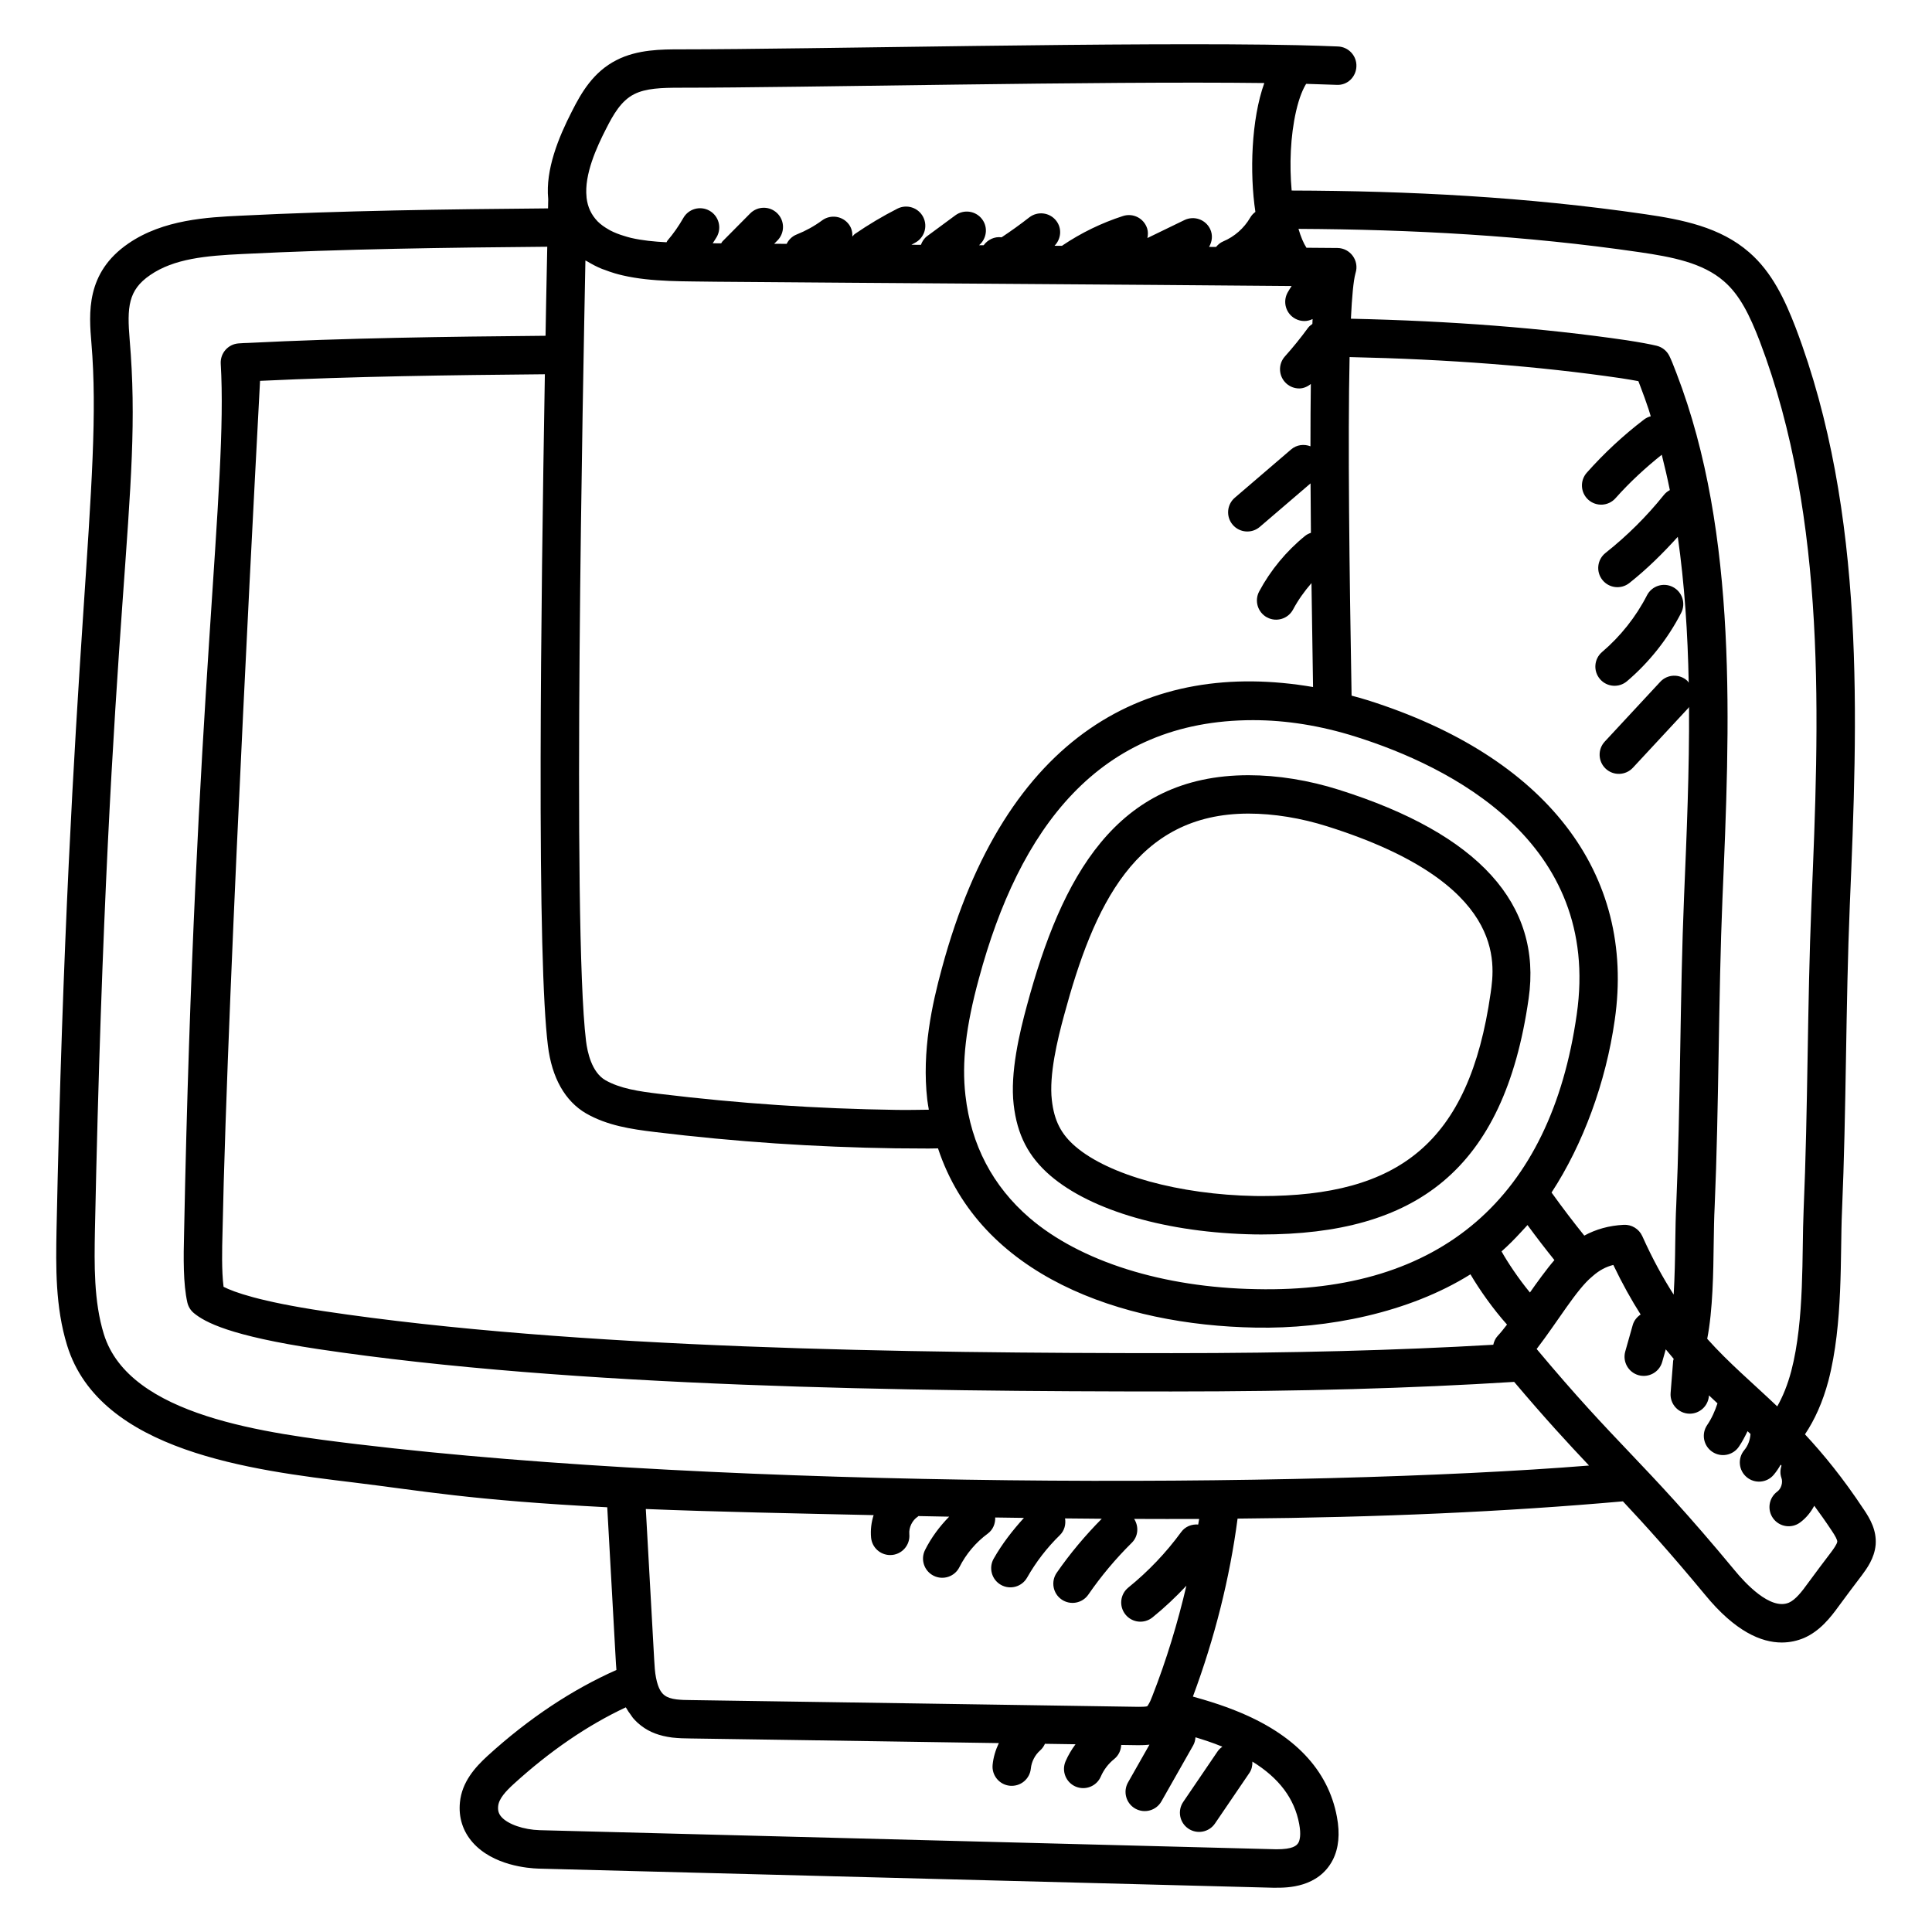 <?xml version="1.0" encoding="UTF-8"?>
<!-- Uploaded to: ICON Repo, www.iconrepo.com, Generator: ICON Repo Mixer Tools -->
<svg fill="#000000" width="800px" height="800px" version="1.1" viewBox="144 144 512 512" xmlns="http://www.w3.org/2000/svg">
 <g>
  <path d="m498.86 353.31c-7.984-2.535-16.281-3.871-23.992-3.871-35.188 0-49.578 27.156-58.711 60.992-1.977 7.25-4.496 17.855-3.527 26.266 0.914 8.031 3.906 13.836 9.711 18.84 10.887 9.348 31.105 15.176 54.086 15.594h0.051l1.805 0.016c40.703 0 64.305-16.82 70.82-62.508 3.613-25.062-13.293-43.68-50.242-55.328zm40.168 53.895c-5.695 39.969-24.605 53.762-60.699 53.762l-1.738-0.016c-20.059-0.367-38.75-5.519-47.609-13.137-3.812-3.281-5.617-6.84-6.234-12.281-0.77-6.664 1.477-15.992 3.234-22.438 7.809-28.941 18.949-53.484 48.887-53.484 6.68 0 13.91 1.172 20.922 3.398 47.449 14.965 44.391 36.188 43.238 44.195z"/>
  <path d="m637.86 543.93c-5.422-8.199-10.605-14.527-15.523-19.816 2.594-3.883 4.699-8.516 6.211-14.191 3.957-15.164 3.086-33.359 3.594-44.762 1.18-27.199 0.961-54.445 2.082-81.43 2.047-48.598 4.363-103.68-14.359-152.9-2.789-7.25-6.215-14.691-12.32-19.965-7.684-6.719-17.828-8.676-27.562-10.102-31.535-4.602-62.629-6.184-93.68-6.269-0.605-6.703-0.355-14.352 1.18-21.059 0.855-3.731 1.875-5.941 2.66-7.215 2.883 0.078 5.617 0.168 8.035 0.266 2.879 0.188 5.176-2.074 5.285-4.879 0.113-2.812-2.074-5.18-4.883-5.289-3.16-0.125-6.75-0.258-10.684-0.344-43.406-0.945-129.07 1.105-163.64 1.105-4.777 0-11.324 0-16.832 2.832-6.191 3.125-9.371 8.664-11.855 13.582-3.551 6.922-7.031 15.422-6.293 23.188 0.008 0.082 0 0.164 0.008 0.246l-0.047 2.297c-26.941 0.227-54.426 0.594-81.551 1.941-8.609 0.418-20.402 0.988-29.66 7.359-11.352 7.773-10.453 18.547-9.797 26.418 3.082 36.582-6.047 80.156-9.25 235.09-0.168 9.5-0.359 20.27 2.812 30.527 8.684 28.16 49.129 33.062 75.895 36.309 17.98 2.184 30.82 4.691 67.242 6.574 2.519 44.973 2.199 40.109 2.43 43.117-11.684 5.195-23.16 12.754-34.156 22.773-3.32 3.051-6.789 6.902-7.316 12.309-0.398 3.977 0.758 7.637 3.348 10.59 5.406 6.152 14.754 6.894 17.52 6.973l194.52 5.062h1.004c2.742 0 11.086 0 14.898-7.324 0.008-0.012 0.016-0.023 0.02-0.035 1.578-3.09 1.949-6.938 1.102-11.422-2.316-12.461-11.309-21.918-26.691-28.082-3.09-1.266-6.215-2.25-8.617-2.973-0.949-0.277-1.902-0.539-2.859-0.816 5.789-15.555 9.762-31.379 11.84-47.168 37.449-0.309 71.02-1.816 102.12-4.574 5.894 6.289 12.527 13.613 21.766 24.758 8 9.766 14.918 12.652 20.324 12.652 2.231 0 4.203-0.492 5.883-1.191 4.219-1.84 7.012-5.379 9.27-8.508 2.019-2.75 4.027-5.422 6.148-8.211 1.223-1.656 3.269-4.414 3.582-7.981 0.004-0.035 0.004-0.074 0.008-0.109 0.254-3.707-1.41-6.711-3.207-9.355zm-59.348-333.1c8.57 1.258 16.727 2.793 22.359 7.719 4.188 3.613 6.824 8.984 9.492 15.918 17.969 47.246 15.695 101.22 13.695 148.84-1.129 27.164-0.91 54.43-2.082 81.414-0.504 11.434 0.305 28.895-3.269 42.609-0.984 3.695-2.238 6.766-3.719 9.379-6.731-6.41-12.656-11.332-18.559-17.91 1.492-7.621 1.625-17.723 1.719-25.309 0.051-3.519 0.102-6.828 0.258-9.82 1.129-25.875 0.996-56.094 2.059-81.418 1.934-45.492 4.269-96.621-12.188-139.36-0.824-2.184-1.422-3.648-1.895-4.594-0.672-1.344-1.902-2.32-3.363-2.672-1.613-0.387-4.285-0.895-7.941-1.457-22.348-3.266-46.461-5.113-73.074-5.707 0.277-5.801 0.664-10.043 1.203-12.008l-0.004-0.004c0.016-0.039 0.027-0.086 0.039-0.129 1.012-3.246-1.398-6.551-4.789-6.602l-8.23-0.066c-0.797-1.223-1.508-2.934-2.113-5.004 30.02 0.156 60.051 1.754 90.402 6.18zm-14.66 260.62c-2.887-3.586-5.785-7.387-8.676-11.418 8.324-12.738 14.387-29.141 16.746-45.707 5.633-38.957-18.242-69.855-65.5-84.77-1.418-0.449-2.824-0.816-4.238-1.203-0.582-33.219-1.012-67.672-0.527-89.723 26.238 0.578 49.969 2.394 71.906 5.598 1.812 0.277 3.359 0.543 4.621 0.781 0.176 0.441 0.367 0.945 0.578 1.504 0.762 1.977 1.473 3.961 2.137 5.953 0.203 0.609 0.371 1.238 0.57 1.852-0.637 0.164-1.258 0.457-1.812 0.883-5.469 4.18-10.562 8.914-15.141 14.07-1.867 2.102-1.676 5.316 0.426 7.188 2.098 1.859 5.316 1.68 7.184-0.426 3.727-4.191 7.871-8.023 12.258-11.52 0.785 3.094 1.508 6.215 2.144 9.367-0.598 0.312-1.145 0.746-1.594 1.305-4.543 5.664-9.742 10.828-15.453 15.348-2.207 1.746-2.578 4.945-0.836 7.144 1.742 2.207 4.945 2.578 7.144 0.836 4.652-3.676 8.871-7.856 12.844-12.246 1.797 12.598 2.644 25.543 2.894 38.656-0.133-0.156-0.199-0.348-0.355-0.492-2.059-1.914-5.281-1.801-7.191 0.262l-14.707 15.844c-1.91 2.059-1.789 5.277 0.27 7.191 2.047 1.902 5.273 1.797 7.195-0.273l14.699-15.832c0.078-0.086 0.102-0.195 0.176-0.285 0.098 16.766-0.617 33.73-1.328 50.48-1.07 25.496-0.945 55.922-2.055 81.359-0.16 3.062-0.215 6.5-0.27 10.172-0.047 4.152-0.141 9.062-0.418 13.73-2.797-4.363-5.562-9.355-8.32-15.496-0.863-1.914-2.844-3.102-4.898-2.996-3.981 0.207-7.394 1.188-10.473 2.863zm-14.402 15.078c-3.055-3.703-5.973-8.102-7.527-10.895 1.805-1.586 3.523-3.332 5.195-5.152 0.293-0.32 0.59-0.629 0.883-0.957 0.262-0.297 0.539-0.57 0.801-0.871 2.371 3.231 4.758 6.336 7.133 9.285-1.926 2.184-4.969 6.402-6.484 8.59zm-95.062 16.07c-69.113 0-157.66-1.098-224.54-11.121-17.012-2.555-23.898-5.07-26.602-6.461-0.543-4.223-0.387-10.242-0.285-14.086 1.316-66.895 9.961-225.83 9.953-226 24.934-1.184 50.445-1.523 75.48-1.75-0.555 32.258-1.062 69.207-1.121 101.48-0.07 40.031 0.566 65.285 1.922 76.422 0 0.004 0.004 0.008 0.004 0.012 1.035 8.523 4.539 14.738 10.16 17.996 5.598 3.188 11.816 4.141 18.223 4.91 21.398 2.594 42.301 4.004 63.91 4.32h0.516c2.688 0.031 5.371 0.051 8.07 0.051 0.824 0 1.668-0.027 2.504-0.039 11.16 33.742 48.418 46.859 84.125 47.496 19.031 0.379 40.672-3.918 56.977-14.121 2.332 3.981 5.981 9.184 9.691 13.32-0.891 1.164-1.73 2.207-2.473 2.996-0.637 0.676-0.973 1.5-1.172 2.352-25.656 1.492-53.555 2.223-85.34 2.223zm-150.82-287.32c0.195 0.082 0.418 0.137 0.617 0.211 0.891 0.34 1.793 0.672 2.75 0.945 0.695 0.199 1.391 0.395 2.004 0.527 7.824 1.84 16.852 1.543 24.82 1.699 42.719 0.359 109.04 0.746 152.54 1.137-0.375 0.582-0.762 1.16-1.09 1.766-1.336 2.477-0.422 5.562 2.051 6.898 0.77 0.418 1.602 0.617 2.418 0.617 0.758 0 1.492-0.203 2.172-0.527-0.02 0.418-0.039 0.855-0.055 1.289-0.43 0.309-0.852 0.629-1.18 1.078-1.902 2.609-3.957 5.144-6.102 7.539-1.875 2.098-1.691 5.312 0.402 7.188 0.973 0.871 2.184 1.297 3.391 1.297 1.113 0 2.164-0.461 3.078-1.176-0.066 5.043-0.102 10.527-0.102 16.504-1.684-0.641-3.637-0.434-5.106 0.82l-14.941 12.812c-2.133 1.828-2.379 5.039-0.551 7.172 1.816 2.125 5.035 2.394 7.176 0.551l13.449-11.523c0.02 4.207 0.051 8.551 0.094 13.102-0.535 0.188-1.062 0.422-1.527 0.801-4.961 4.016-9.176 9.109-12.18 14.727-1.324 2.481-0.391 5.562 2.086 6.887 2.496 1.328 5.57 0.379 6.887-2.086 1.336-2.5 3.004-4.844 4.883-7.004 0.113 8.719 0.254 17.918 0.418 27.539-43.578-7.438-81.527 12.168-98.359 74.523-2.586 9.469-5.359 21.98-3.875 34.871 0.102 0.891 0.277 1.746 0.414 2.621-2.848 0.035-5.703 0.094-8.516 0.051-21.242-0.305-41.793-1.695-62.836-4.25-5.543-0.66-10.453-1.398-14.375-3.629-3.617-2.098-4.762-7.418-5.125-10.41-3.727-30.637-0.742-176.52-0.16-206.82 0.156 0.098 0.355 0.164 0.516 0.262 1.227 0.742 2.512 1.422 3.91 1.988zm173.32 270.36c-24.691-0.438-46.582-7.324-60.059-18.891-9.777-8.434-15.488-19.348-16.977-32.445-1.004-8.711 0.098-18.285 3.586-31.047 10.621-39.34 31.555-68.406 72.652-68.406 8.742 0 17.918 1.445 27.266 4.406 24.695 7.793 65.129 27.715 58.492 73.617-6.887 48.375-35.91 73.879-84.961 72.766zm-172.25-307.54c1.848-3.664 3.941-7.379 7.406-9.129 3.098-1.594 7.363-1.723 12.211-1.723 32.426 0 110.64-1.785 154.8-1.242-3.461 9.605-3.918 23.867-2.363 34.148-0.543 0.402-1.02 0.91-1.379 1.527-1.629 2.805-4.168 5.039-7.16 6.297-0.781 0.328-1.383 0.859-1.887 1.469-0.609-0.004-1.234-0.012-1.848-0.016 0.828-1.418 1.043-3.164 0.273-4.754-1.227-2.531-4.269-3.578-6.801-2.356l-9.816 4.762c0.168-0.832 0.207-1.695-0.07-2.559-0.863-2.68-3.727-4.144-6.41-3.273-5.684 1.84-11.074 4.457-16.02 7.789-0.043 0.031-0.066 0.078-0.109 0.109-0.668-0.004-1.336-0.012-2.004-0.016 1.75-1.793 2.031-4.598 0.449-6.629-1.73-2.227-4.93-2.609-7.144-0.891-2.363 1.844-4.816 3.609-7.332 5.277-1.895-0.258-3.684 0.637-4.758 2.109-0.406-0.004-0.812-0.008-1.219-0.008 2.016-1.719 2.438-4.691 0.844-6.852-1.664-2.266-4.852-2.742-7.113-1.082l-7.496 5.527c-0.812 0.602-1.309 1.422-1.641 2.301-0.84-0.004-1.68-0.012-2.516-0.016 0.305-0.16 0.602-0.344 0.906-0.5 2.504-1.277 3.496-4.344 2.219-6.844-1.273-2.504-4.34-3.5-6.848-2.223-3.883 1.977-7.664 4.231-11.242 6.688-0.281 0.191-0.449 0.465-0.68 0.699 0.039-1.109-0.199-2.238-0.91-3.199-1.664-2.266-4.852-2.742-7.113-1.082-2.074 1.531-4.348 2.781-6.75 3.738-1.215 0.477-2.106 1.398-2.644 2.481-1.102-0.008-2.227-0.016-3.305-0.023l0.863-0.871c1.977-1.996 1.965-5.219-0.031-7.195-2-1.984-5.219-1.969-7.199 0.031l-7.344 7.41c-0.152 0.152-0.211 0.352-0.34 0.516-2.125-0.016-1.051-0.008-2.238-0.023 0.352-0.566 0.742-1.109 1.07-1.688 1.383-2.445 0.527-5.551-1.918-6.938-2.449-1.383-5.551-0.523-6.938 1.918-1.211 2.133-2.625 4.156-4.215 6.008-0.113 0.129-0.145 0.293-0.242 0.434-3.285-0.164-6.461-0.473-9.406-1.16-0.629-0.145-1.184-0.324-1.758-0.496-1.418-0.422-2.695-0.918-3.812-1.512-0.117-0.062-0.223-0.133-0.336-0.199-1.125-0.633-2.121-1.34-2.938-2.156-1.707-1.785-2.637-3.781-2.934-6.25-0.004-0.074-0.004-0.152-0.012-0.227-0.633-5.918 2.656-13.156 5.199-18.109zm-65.727 348.66c-24.156-2.934-60.656-7.356-67.395-29.211-2.691-8.695-2.516-18.605-2.363-27.328 3.512-169.79 12.781-193.86 9.215-236.14-0.723-8.664-0.426-13.18 5.414-17.176 6.367-4.383 14.812-5.125 24.398-5.586 26.84-1.336 54.102-1.703 80.848-1.93l-0.297 14.719c-0.059 3.039-0.105 5.906-0.156 8.875-26.234 0.234-52.984 0.594-78.941 1.902-0.578 0-1.363 0.051-2.406 0.121-2.785 0.195-4.894 2.594-4.731 5.383 1.91 32.379-6.894 87.316-9.711 230.29-0.176 6.66-0.25 13.574 0.863 18.496 0.25 1.102 0.859 2.086 1.73 2.809 2.93 2.41 9.531 6.019 32.953 9.543 67.742 10.156 156.95 11.23 226.05 11.23 34.039 0 63.668-0.828 90.887-2.543 8.203 9.707 14.262 16.266 19.84 22.168-74.707 6.031-227.35 6.246-326.2-5.629zm210.43 66.812-0.496 1.207c-0.531 1.109-0.816 1.371-0.789 1.371h0.004c-0.375 0.18-1.66 0.18-2.352 0.18-15.148-0.25-100.89-1.531-118.61-1.789-1.297 0-2.59-0.043-3.785-0.176-1.438-0.184-2.461-0.523-3.191-1.082-0.691-0.516-1.676-1.555-2.277-4.695-0.285-1.391-0.383-3.062-0.48-4.797l-2.219-39.887c17.996 0.742 40.641 1.188 60.371 1.621-0.609 1.906-0.859 3.934-0.672 5.965 0.246 2.641 2.461 4.617 5.062 4.617 3.023 0 5.348-2.598 5.07-5.562-0.16-1.723 0.777-3.656 2.231-4.602 0.07-0.043 0.105-0.121 0.172-0.168 2.734 0.055 5.449 0.109 8.156 0.16-2.559 2.606-4.754 5.566-6.387 8.82-1.262 2.516-0.25 5.57 2.266 6.832 2.504 1.254 5.57 0.258 6.832-2.262 1.758-3.5 4.356-6.574 7.516-8.902 1.402-1.035 2.031-2.656 1.977-4.273 0.578 0.008 6.258 0.09 7.606 0.109-3.023 3.328-5.785 6.887-8.012 10.805-1.387 2.445-0.531 5.551 1.91 6.938 2.453 1.395 5.555 0.523 6.941-1.91 2.352-4.141 5.273-7.934 8.688-11.266 1.227-1.199 1.625-2.856 1.375-4.43 0.508 0.004 9.047 0.086 9.727 0.09-4.379 4.43-8.414 9.219-11.938 14.32-1.594 2.316-1.016 5.488 1.301 7.082 2.328 1.602 5.492 1 7.078-1.297 3.383-4.91 7.262-9.531 11.523-13.746 1.738-1.723 1.887-4.34 0.617-6.316 5.746 0.023 11.484 0.031 17.227 0.012-0.066 0.492-0.18 0.984-0.25 1.477-1.699-0.133-3.426 0.504-4.504 1.984-4.012 5.488-8.73 10.441-14.016 14.719-2.184 1.77-2.519 4.977-0.754 7.156 1.773 2.191 4.969 2.519 7.16 0.754 3.191-2.586 6.184-5.402 8.984-8.398-2.309 9.848-5.269 19.66-9.062 29.34zm18.434 13.254c0.059 0.023 0.105 0.051 0.164 0.07-0.465 0.336-0.91 0.719-1.25 1.219l-9.121 13.41c-1.582 2.324-0.98 5.492 1.344 7.07 2.316 1.574 5.488 0.98 7.07-1.348l9.125-13.41c0.625-0.918 0.816-1.965 0.789-2.996 7.07 4.359 11.152 9.805 12.398 16.504 0.547 2.898 0.141 4.309-0.156 4.906-0.48 0.91-1.566 1.828-5.863 1.828l-195.25-5.062c-4.262-0.125-8.43-1.566-10.141-3.512-0.727-0.824-0.988-1.68-0.867-2.871 0.195-1.996 2.074-3.977 4.059-5.801 9.652-8.797 19.645-15.629 29.762-20.367 0.039 0.074 0.098 0.129 0.137 0.203 0.348 0.641 0.762 1.207 1.18 1.77 0.207 0.277 0.379 0.594 0.602 0.852 0.672 0.781 1.41 1.488 2.238 2.102 2.141 1.645 4.769 2.644 8.145 3.078 1.648 0.18 3.301 0.242 4.883 0.242 40.227 0.578 16.938 0.266 81.676 1.227-0.855 1.809-1.449 3.746-1.645 5.742-0.277 2.797 1.77 5.289 4.566 5.562 2.922 0.258 5.297-1.863 5.562-4.566 0.18-1.809 1.102-3.602 2.473-4.801 0.566-0.5 0.973-1.102 1.266-1.75 2.699 0.039 5.402 0.082 8.105 0.121-1.047 1.398-1.941 2.906-2.637 4.512-1.117 2.578 0.066 5.574 2.644 6.695 2.574 1.109 5.574-0.062 6.691-2.648 0.785-1.809 2.012-3.418 3.551-4.648 1.184-0.949 1.785-2.32 1.855-3.727 1.508 0.023 3 0.043 4.512 0.066 0.867 0 1.887-0.02 2.977-0.145l-5.68 10.008c-1.387 2.445-0.527 5.551 1.914 6.938 2.469 1.387 5.559 0.516 6.938-1.918l8.41-14.82c0.391-0.688 0.559-1.422 0.609-2.156 2.051 0.629 4.519 1.418 6.969 2.422zm161.56-51.57c-2.117 2.777-4.156 5.5-6.234 8.328-1.566 2.172-3.246 4.359-5.031 5.141-4.949 2.082-11.676-5.293-14.363-8.566-12.445-15.012-20.23-23.207-27.758-31.129-7.199-7.57-14.027-14.754-24.723-27.531 5.582-7.254 10.598-15.844 14.727-19.203 0.07-0.059 0.125-0.113 0.199-0.176 1.664-1.449 3.371-2.387 5.394-2.898 2.394 4.996 4.805 9.309 7.242 13.137-0.969 0.648-1.754 1.586-2.098 2.793l-1.98 7.008c-0.762 2.703 0.812 5.516 3.516 6.281 2.688 0.75 5.512-0.797 6.277-3.519l0.941-3.332c0.699 0.863 1.402 1.711 2.106 2.523-0.035 0.18-0.133 0.336-0.148 0.523l-0.672 8.52c-0.234 2.945 2.098 5.488 5.078 5.488 2.629 0 4.859-2.023 5.07-4.691l0.012-0.164c0.75 0.707 1.5 1.418 2.258 2.117-0.66 2.027-1.523 3.981-2.731 5.75-1.586 2.32-0.988 5.488 1.328 7.07 2.32 1.586 5.484 0.996 7.074-1.328 0.891-1.305 1.613-2.703 2.301-4.117 0.262 0.246 0.52 0.484 0.781 0.734-0.102 1.547-0.641 3.086-1.637 4.269-1.809 2.152-1.531 5.363 0.621 7.172 2.156 1.809 5.367 1.527 7.172-0.621 0.703-0.836 1.309-1.734 1.836-2.676 0.07 0.078 0.145 0.164 0.219 0.242-0.332 1.035-0.41 2.16-0.012 3.262 0.441 1.203-0.059 2.863-1.094 3.617-2.266 1.664-2.754 4.852-1.094 7.117 1.668 2.269 4.856 2.75 7.113 1.094 1.605-1.18 2.859-2.727 3.773-4.449 1.508 2.047 3.031 4.184 4.594 6.547 1 1.473 1.508 2.465 1.512 2.961-0.102 0.723-1.078 2.039-1.57 2.707z"/>
  <path d="m575.17 324.53c5.879-4.996 10.844-11.262 14.359-18.121 1.281-2.504 0.289-5.57-2.211-6.848-2.5-1.289-5.566-0.293-6.852 2.207-2.906 5.68-7.019 10.867-11.887 15.008-2.141 1.82-2.402 5.031-0.582 7.172 1.828 2.148 5.039 2.398 7.172 0.582z"/>
 </g>
</svg>
